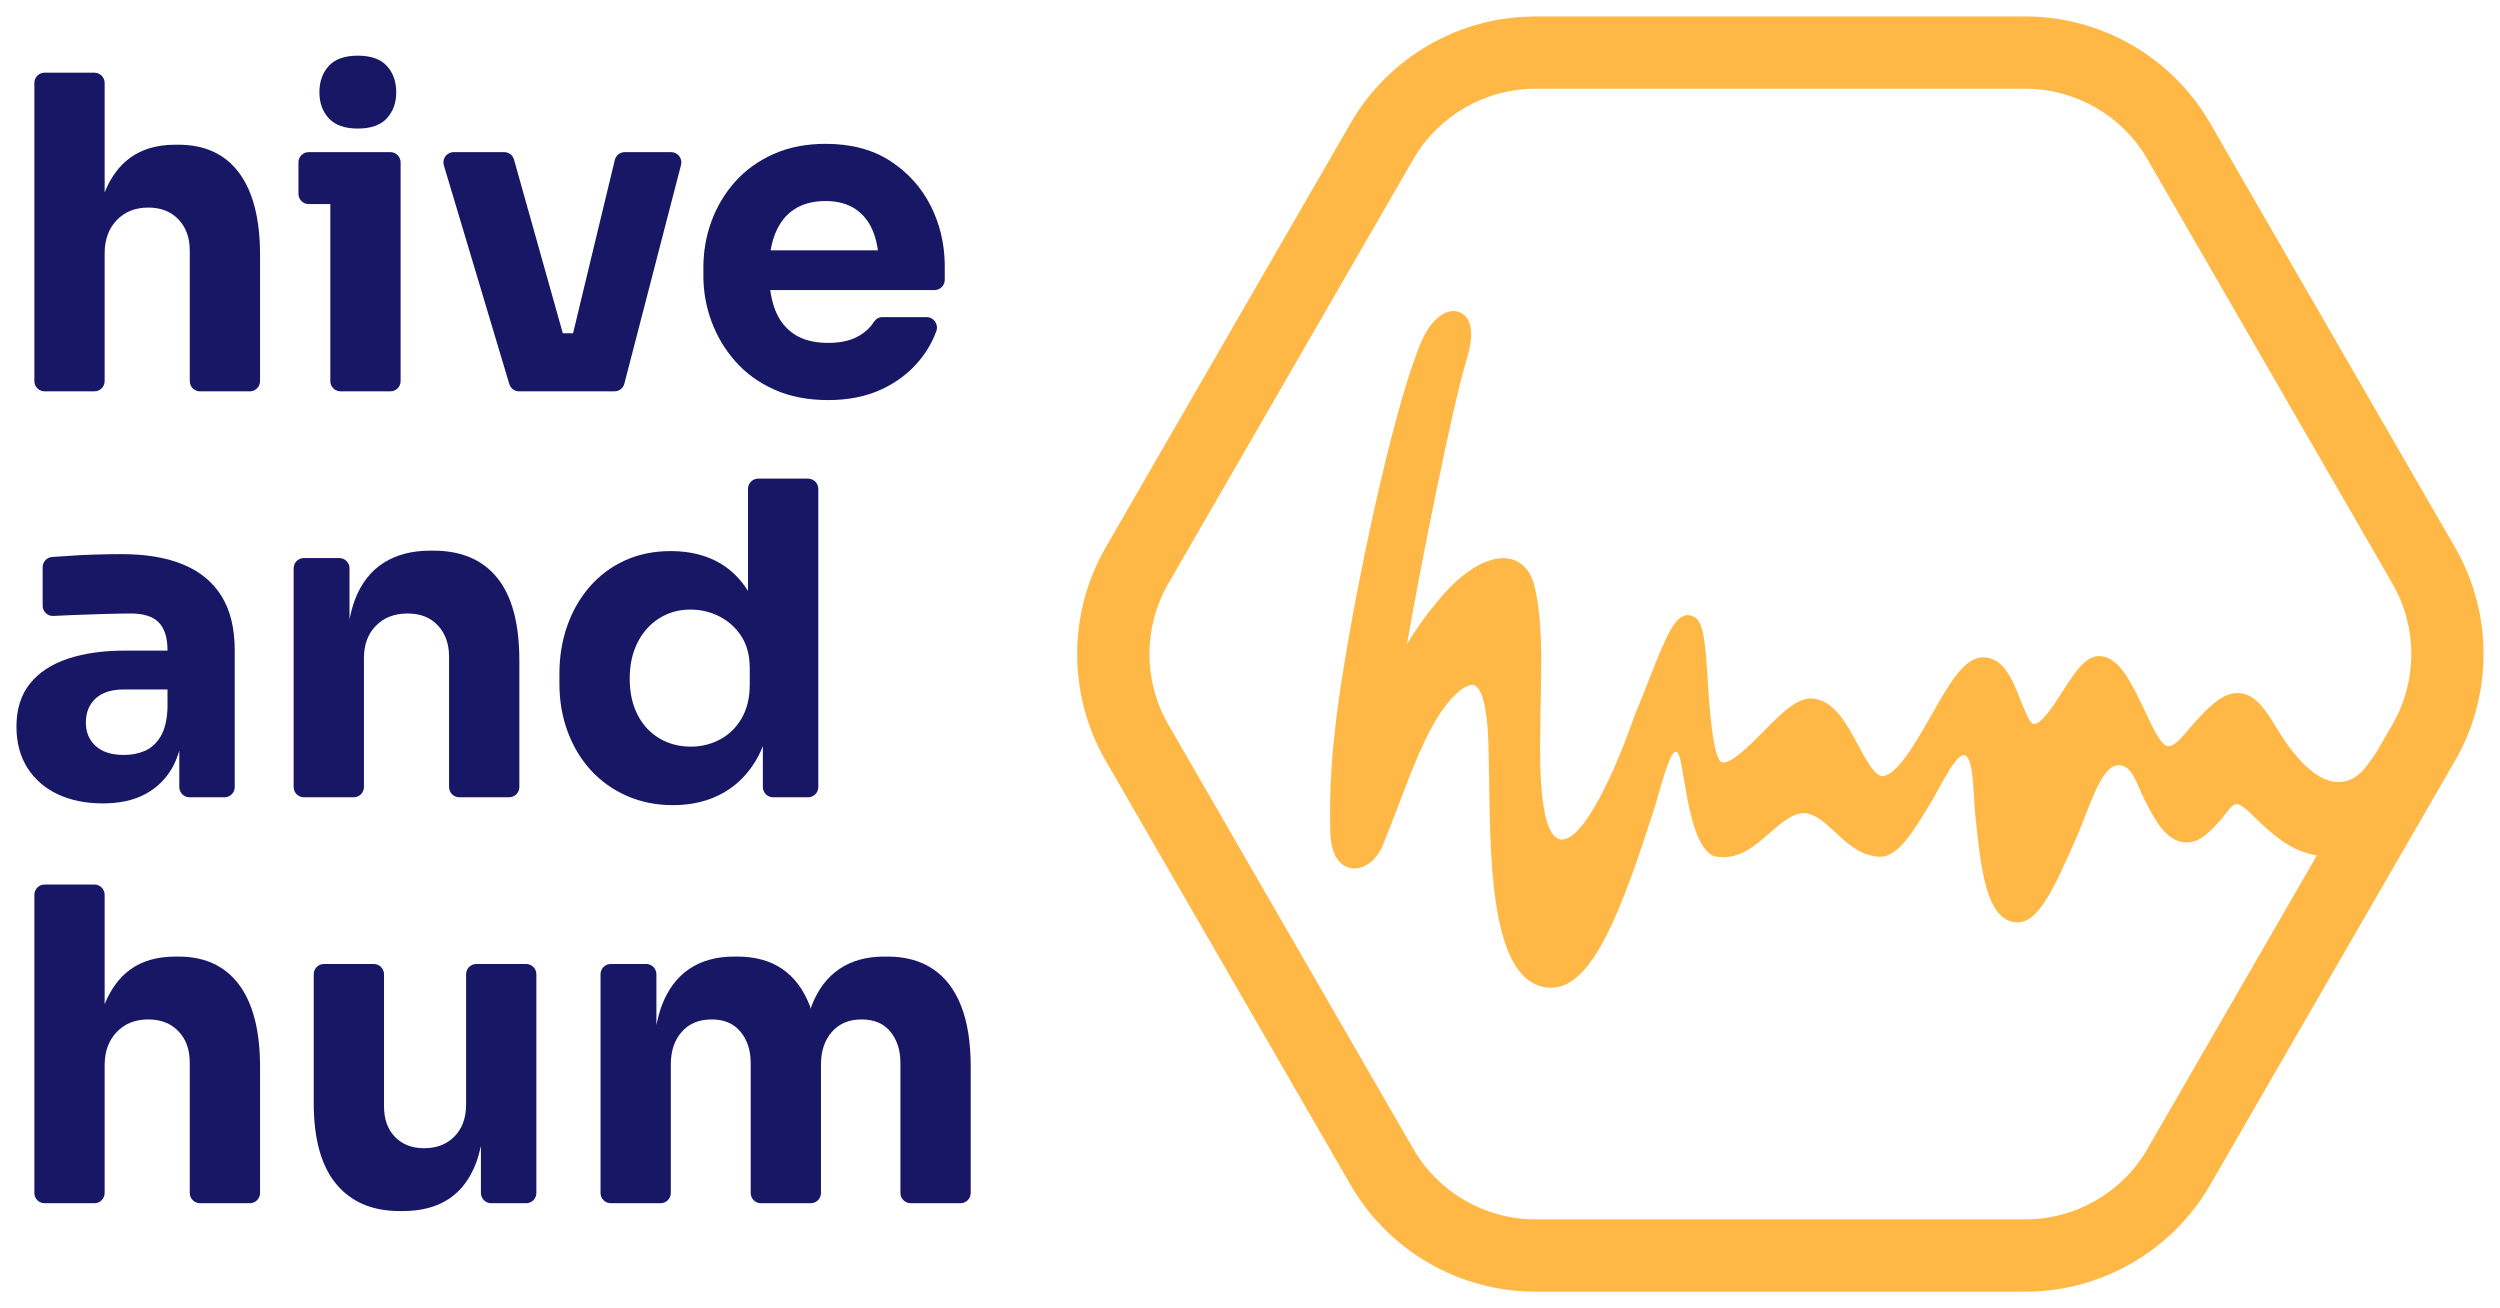 <?xml version="1.0" encoding="UTF-8"?>
<svg id="Ebene_1" data-name="Ebene 1" xmlns="http://www.w3.org/2000/svg" width="152mm" height="79.533mm" viewBox="0 0 430.866 225.448">
  <path d="M41.206,29.794c-2.406-3.236-5.893-4.853-10.456-4.853h-.527c-3.11,0-5.694.74-7.75,2.219-1.924,1.385-3.391,3.399-4.437,5.991V14.293c0-.975-.79-1.766-1.766-1.766H7.687c-.975,0-1.766.79-1.766,1.766v51.39c0,.975.79,1.766,1.766,1.766h8.582c.975,0,1.766-.79,1.766-1.766v-22.008c0-2.357.686-4.263,2.069-5.718,1.379-1.454,3.196-2.182,5.455-2.182,2.154,0,3.886.677,5.191,2.032,1.302,1.355,1.955,3.159,1.955,5.416v22.461c0,.975.79,1.766,1.766,1.766h8.582c.975,0,1.766-.79,1.766-1.766v-21.708c0-6.218-1.204-10.946-3.613-14.181Z" style="fill: #171766; stroke-width: 0px;"/>
  <g>
    <path d="M56.929,26.219h-3.726c-.975,0-1.766.79-1.766,1.766v5.422c0,.975.79,1.766,1.766,1.766h3.726v30.511c0,.975.79,1.766,1.766,1.766h8.583c.975,0,1.766-.79,1.766-1.766V27.985c0-.975-.79-1.766-1.766-1.766h-10.348Z" style="fill: #171766; stroke-width: 0px;"/>
    <path d="M61.67,22.157c2.255,0,3.923-.59,5.004-1.768,1.076-1.178,1.615-2.671,1.615-4.477,0-1.854-.54-3.372-1.615-4.551-1.082-1.178-2.749-1.768-5.004-1.768-2.259,0-3.926.59-5.004,1.768s-1.618,2.697-1.618,4.551c0,1.807.54,3.299,1.618,4.477s2.746,1.768,5.004,1.768Z" style="fill: #171766; stroke-width: 0px;"/>
  </g>
  <path d="M107.676,26.219c-.816,0-1.525.559-1.717,1.352l-7.196,29.87h-1.763l-8.412-29.934c-.214-.762-.909-1.288-1.7-1.288h-8.702c-1.182,0-2.03,1.139-1.691,2.272l11.281,37.697c.224.748.912,1.261,1.693,1.261h16.426c.805,0,1.509-.544,1.711-1.324l9.767-37.697c.29-1.118-.554-2.208-1.709-2.208h-7.988Z" style="fill: #171766; stroke-width: 0px;"/>
  <path d="M162.821,45.375c-.076-3.548-.876-6.835-2.399-9.864-1.606-3.184-3.926-5.767-6.96-7.748-3.037-1.981-6.76-2.973-11.173-2.973-3.362,0-6.359.592-8.991,1.768-2.632,1.18-4.842,2.772-6.619,4.778-1.784,2.007-3.135,4.276-4.063,6.809-.929,2.533-1.391,5.179-1.391,7.937v1.505c0,2.66.463,5.256,1.391,7.787.928,2.534,2.295,4.828,4.1,6.884,1.805,2.058,4.048,3.686,6.733,4.891,2.684,1.203,5.78,1.805,9.292,1.805,3.463,0,6.521-.615,9.178-1.843,2.66-1.229,4.867-2.92,6.622-5.078,1.22-1.498,2.16-3.142,2.823-4.931.436-1.176-.399-2.443-1.653-2.443l-7.679-0c-.622-0-1.143.376-1.475.903-.546.865-1.345,1.618-2.397,2.257-1.407.854-3.212,1.279-5.418,1.279-2.406,0-4.364-.501-5.869-1.505-1.504-1.004-2.608-2.419-3.309-4.252-.389-1.012-.645-2.143-.818-3.348h28.316c.976,0,1.767-.79,1.766-1.766-.001-1.259-.003-2.747-.005-2.852ZM133.638,40.176c.751-1.831,1.854-3.21,3.31-4.138,1.453-.927,3.233-1.391,5.341-1.391,2.056,0,3.772.464,5.154,1.391,1.379.928,2.406,2.257,3.083,3.987.362.924.611,1.977.78,3.123h-18.493c.188-1.085.458-2.081.824-2.971Z" style="fill: #171766; stroke-width: 0px;"/>
  <path d="M38.196,102.764c-1.504-2.433-3.699-4.252-6.582-5.455-2.884-1.204-6.433-1.807-10.646-1.807-1.456,0-3.01.026-4.664.077-.796.024-1.581.054-2.354.09-.544.025-3.183.203-4.955.323-.929.063-1.645.835-1.645,1.767l-0,6.632c-0,1.01.839,1.817,1.847,1.763,1.055-.057,2.183-.109,3.384-.155,1.931-.075,3.797-.138,5.605-.189,1.805-.049,3.258-.075,4.364-.075,2.206,0,3.809.515,4.814,1.543,1.002,1.028,1.504,2.622,1.504,4.778v.075h-7.45c-3.662,0-6.895.464-9.705,1.391-2.81.929-4.989,2.358-6.546,4.289-1.553,1.932-2.332,4.4-2.332,7.411,0,2.758.628,5.128,1.882,7.11,1.253,1.981,2.997,3.498,5.228,4.551,2.231,1.054,4.827,1.58,7.787,1.58,2.859,0,5.28-.526,7.263-1.58,1.98-1.053,3.534-2.557,4.665-4.514.513-.89.909-1.902,1.241-2.98v6.255c0,.975.79,1.766,1.766,1.766h6.024c.975,0,1.765-.79,1.765-1.765v-23.513c0-3.811-.754-6.933-2.259-9.367ZM24.994,129.397c-1.082.476-2.295.714-3.65.714-2.108,0-3.723-.513-4.854-1.541-1.127-1.028-1.692-2.37-1.692-4.025,0-1.756.564-3.147,1.692-4.177,1.131-1.027,2.746-1.541,4.854-1.541h7.523v3.31c-.101,2.058-.502,3.662-1.204,4.816-.702,1.154-1.594,1.969-2.67,2.445Z" style="fill: #171766; stroke-width: 0px;"/>
  <path d="M85.708,99.603c-2.534-3.133-6.209-4.701-11.023-4.701h-.527c-3.159,0-5.844.702-8.05,2.105-2.206,1.405-3.849,3.512-4.928,6.321-.394,1.026-.691,2.178-.941,3.391v-8.774c0-.975-.79-1.766-1.766-1.766h-6.098c-.975,0-1.766.79-1.766,1.766v37.698c0,.975.79,1.766,1.766,1.766h8.583c.975,0,1.766-.79,1.766-1.766v-22.234c0-2.308.686-4.163,2.068-5.568,1.379-1.404,3.197-2.107,5.455-2.107,2.206,0,3.95.691,5.228,2.07,1.278,1.379,1.918,3.172,1.918,5.378v22.461c0,.975.79,1.766,1.766,1.766h8.583c.975,0,1.766-.79,1.766-1.766v-21.783c0-6.369-1.269-11.121-3.8-14.257Z" style="fill: #171766; stroke-width: 0px;"/>
  <path d="M130.681,82.488c-.975,0-1.766.79-1.766,1.766v17.597c-1.25-2.001-2.821-3.59-4.741-4.73-2.406-1.429-5.265-2.143-8.574-2.143-2.911,0-5.544.539-7.9,1.616-2.36,1.08-4.376,2.585-6.058,4.514-1.679,1.932-2.97,4.177-3.874,6.734-.904,2.559-1.355,5.317-1.355,8.276v1.731c0,2.959.478,5.717,1.431,8.276.95,2.557,2.292,4.778,4.023,6.658,1.731,1.882,3.8,3.348,6.209,4.402,2.406,1.053,5.038,1.58,7.897,1.58,3.313,0,6.221-.716,8.728-2.145,2.51-1.428,4.501-3.523,5.982-6.282.297-.553.547-1.146.791-1.746v7.053c0,.975.79,1.766,1.766,1.766h6.024c.975,0,1.766-.79,1.766-1.766v-51.39c0-.975-.79-1.766-1.766-1.766h-8.583ZM129.216,117.999c0,2.257-.463,4.188-1.391,5.793-.929,1.606-2.17,2.821-3.723,3.648-1.557.828-3.236,1.241-5.041,1.241-2.008,0-3.812-.476-5.418-1.43-1.606-.951-2.859-2.306-3.76-4.062-.904-1.756-1.354-3.837-1.354-6.245,0-2.357.451-4.425,1.354-6.207.901-1.779,2.143-3.17,3.724-4.175,1.581-1.002,3.374-1.505,5.378-1.505,1.808,0,3.487.403,5.041,1.204,1.554.803,2.81,1.944,3.763,3.423.953,1.48,1.428,3.324,1.428,5.53v2.784Z" style="fill: #171766; stroke-width: 0px;"/>
  <path d="M41.206,169.715c-2.406-3.236-5.893-4.853-10.456-4.853h-.527c-3.11,0-5.694.74-7.75,2.219-1.924,1.385-3.391,3.399-4.437,5.991v-18.858c0-.975-.79-1.766-1.766-1.766H7.687c-.975,0-1.766.79-1.766,1.766v51.39c0,.975.79,1.766,1.766,1.766h8.582c.975,0,1.766-.79,1.766-1.766v-22.009c0-2.356.686-4.263,2.069-5.718,1.379-1.454,3.196-2.182,5.455-2.182,2.154,0,3.886.677,5.191,2.032,1.302,1.355,1.955,3.159,1.955,5.416v22.461c0,.975.79,1.766,1.766,1.766h8.582c.975,0,1.766-.79,1.766-1.766v-21.708c0-6.218-1.204-10.946-3.613-14.181Z" style="fill: #171766; stroke-width: 0px;"/>
  <path d="M82.095,166.14c-.975,0-1.766.79-1.766,1.766v22.46c0,2.308-.668,4.139-1.995,5.492-1.329,1.354-3.073,2.032-5.228,2.032-2.108,0-3.788-.651-5.041-1.955-1.256-1.304-1.882-3.06-1.882-5.268v-22.761c0-.975-.79-1.766-1.766-1.766h-8.583c-.975,0-1.766.79-1.766,1.766v22.16c0,6.219,1.29,10.883,3.877,13.994,2.581,3.11,6.23,4.664,10.947,4.664h.527c3.159,0,5.792-.691,7.897-2.069,2.109-1.379,3.687-3.461,4.741-6.245.336-.887.599-1.87.828-2.897v8.091c0,.975.79,1.766,1.766,1.766h6.024c.975,0,1.766-.79,1.766-1.766v-37.698c0-.975-.79-1.766-1.766-1.766h-8.58Z" style="fill: #171766; stroke-width: 0px;"/>
  <path d="M165.645,173.363c-1.104-2.809-2.721-4.928-4.854-6.357-2.133-1.43-4.753-2.144-7.86-2.144h-.527c-3.062,0-5.642.714-7.75,2.144-2.105,1.429-3.699,3.549-4.778,6.357-.057.149-.096.322-.15.475-.054-.153-.093-.326-.15-.475-1.079-2.809-2.66-4.928-4.741-6.357-2.081-1.43-4.676-2.144-7.787-2.144h-.527c-3.058,0-5.642.714-7.747,2.144-2.109,1.429-3.687,3.549-4.741,6.357-.376,1.004-.662,2.13-.904,3.313v-8.77c0-.975-.79-1.766-1.766-1.766h-6.098c-.975,0-1.766.79-1.766,1.766v37.698c0,.975.79,1.766,1.766,1.766h8.582c.975,0,1.766-.79,1.766-1.766v-22.159c0-2.308.625-4.175,1.879-5.605,1.253-1.429,2.985-2.145,5.192-2.145,2.108,0,3.75.703,4.927,2.107,1.18,1.405,1.768,3.21,1.768,5.416v22.386c0,.975.79,1.766,1.766,1.766h8.583c.975,0,1.766-.79,1.766-1.766v-22.159c0-2.308.628-4.175,1.882-5.605,1.253-1.429,2.957-2.145,5.114-2.145s3.812.703,4.968,2.107c1.152,1.405,1.728,3.21,1.728,5.416v22.386c0,.975.79,1.766,1.766,1.766h8.583c.975,0,1.766-.79,1.766-1.766v-21.708c0-4.212-.552-7.722-1.655-10.533Z" style="fill: #171766; stroke-width: 0px;"/>
  <path d="M423.128,94.365l-42.245-73.171c-6.539-11.325-18.724-18.359-31.799-18.359h-84.49c-13.076,0-25.26,7.034-31.799,18.359l-42.245,73.171c-6.538,11.323-6.538,25.394,0,36.719l42.245,73.171c6.539,11.325,18.724,18.359,31.799,18.359h84.49c13.076,0,25.26-7.034,31.799-18.359l42.245-73.171c6.538-11.325,6.538-25.395,0-36.719ZM412.337,124.853l-2.671,4.626c-2.111,3.187-3.674,5.416-6.948,5.289-3.789-.147-7.607-4.778-10.114-8.902-2.073-3.412-3.864-6.357-6.865-6.425h-.097c-2.806,0-5.303,2.755-7.717,5.42-1.416,1.565-2.93,3.795-4.274,3.74-1.344-.055-3.2-4.44-4.236-6.59-2.128-4.427-4.139-8.605-7.288-8.915-2.601-.298-4.477,2.697-6.676,6.117-1.453,2.254-3.856,6.028-5.108,5.507-.634-.274-1.564-2.648-2.119-4.066-1.348-3.438-2.873-7.333-6.419-7.364h-.03c-3.231,0-5.756,4.433-8.949,10.038-2.568,4.507-5.764,10.117-8.283,10.437-1.372.169-2.986-2.904-4.317-5.371-2.002-3.709-4.072-7.543-7.628-7.978-2.775-.377-5.537,2.476-8.76,5.739-2.326,2.356-5.526,5.566-7.029,5.23-1.629-.379-2.241-10.186-2.472-13.877-.324-5.196-.566-8.467-1.407-10.138-.645-1.282-1.684-1.36-2.09-1.354-2.058.099-3.435,2.822-6.798,11.514-.64,1.658-1.228,3.178-1.704,4.247-.37.832-.856,2.178-1.448,3.824-2.04,5.668-7.705,19.384-11.838,19.081-4.419-.324-3.537-18.334-3.576-19.051-.012-1.625.027-3.458.068-5.402.137-6.471.292-13.807-1.139-19.449-.864-3.106-2.714-4.136-4.112-4.454-3.228-.727-7.557,1.587-11.585,6.191-2.872,3.286-4.819,6.142-6.232,8.54,2.411-13.934,8.038-41.854,10.245-48.924,1.917-6.136.062-7.861-1.215-8.345-2.142-.815-4.778,1.155-6.399,4.782-4.236,9.472-10.321,36.691-13.529,56.478-2.422,14.936-2.37,21.523-2.326,27.333l.005.59c.038,5.193,2.233,6.39,3.538,6.643,2.116.403,4.41-1.211,5.532-3.953,1.004-2.455,1.932-4.886,2.831-7.244,1.961-5.14,3.812-9.994,6.012-13.806,2.698-4.678,5.478-6.819,6.786-6.562.777.161,1.748,1.562,2.16,5.137.411,2.07.464,6.32.525,11.24.187,15.081.444,35.735,10.721,35.797h.035c7.175,0,12.209-13.804,17.583-30.479,1.159-3.596,2.7-10.251,3.882-10.202,1.517.062,1.519,15.024,6.17,17.847l.49.193c3.961.818,6.889-1.746,9.478-4.013,2.171-1.898,4.236-3.683,6.416-3.395,1.818.4,3.325,1.806,4.919,3.295,2.025,1.891,4.318,4.033,7.61,4.191,3.169.093,5.824-4.346,8.955-9.55,1.667-2.77,4.294-8.531,5.794-7.902,1.5.628,1.369,6.638,1.742,10.245.951,9.226,1.851,17.939,6.856,18.491,3.877.446,6.553-5.4,10.713-14.927,1.923-4.402,3.984-11.611,6.702-12.089,2.719-.478,3.448,3.07,4.932,5.961,1.774,3.458,3.608,7.032,6.952,7.291,2.545.21,4.545-2.087,6.32-4.101.806-.914,1.691-2.526,2.645-2.493.954.033,2.709,2.023,4.06,3.266,2.53,2.328,5.367,4.865,9.688,5.58l-29.21,50.595c-4.32,7.481-12.37,12.128-21.008,12.128h-84.49c-8.639,0-16.688-4.647-21.008-12.128l-42.245-73.171c-4.319-7.482-4.319-16.777,0-24.258l42.245-73.171c4.32-7.481,12.37-12.128,21.008-12.128h84.49c8.639,0,16.688,4.647,21.008,12.128l42.245,73.171c4.319,7.481,4.319,16.775,0,24.258Z" style="fill: #ffb845; stroke-width: 0px;"/>
</svg>